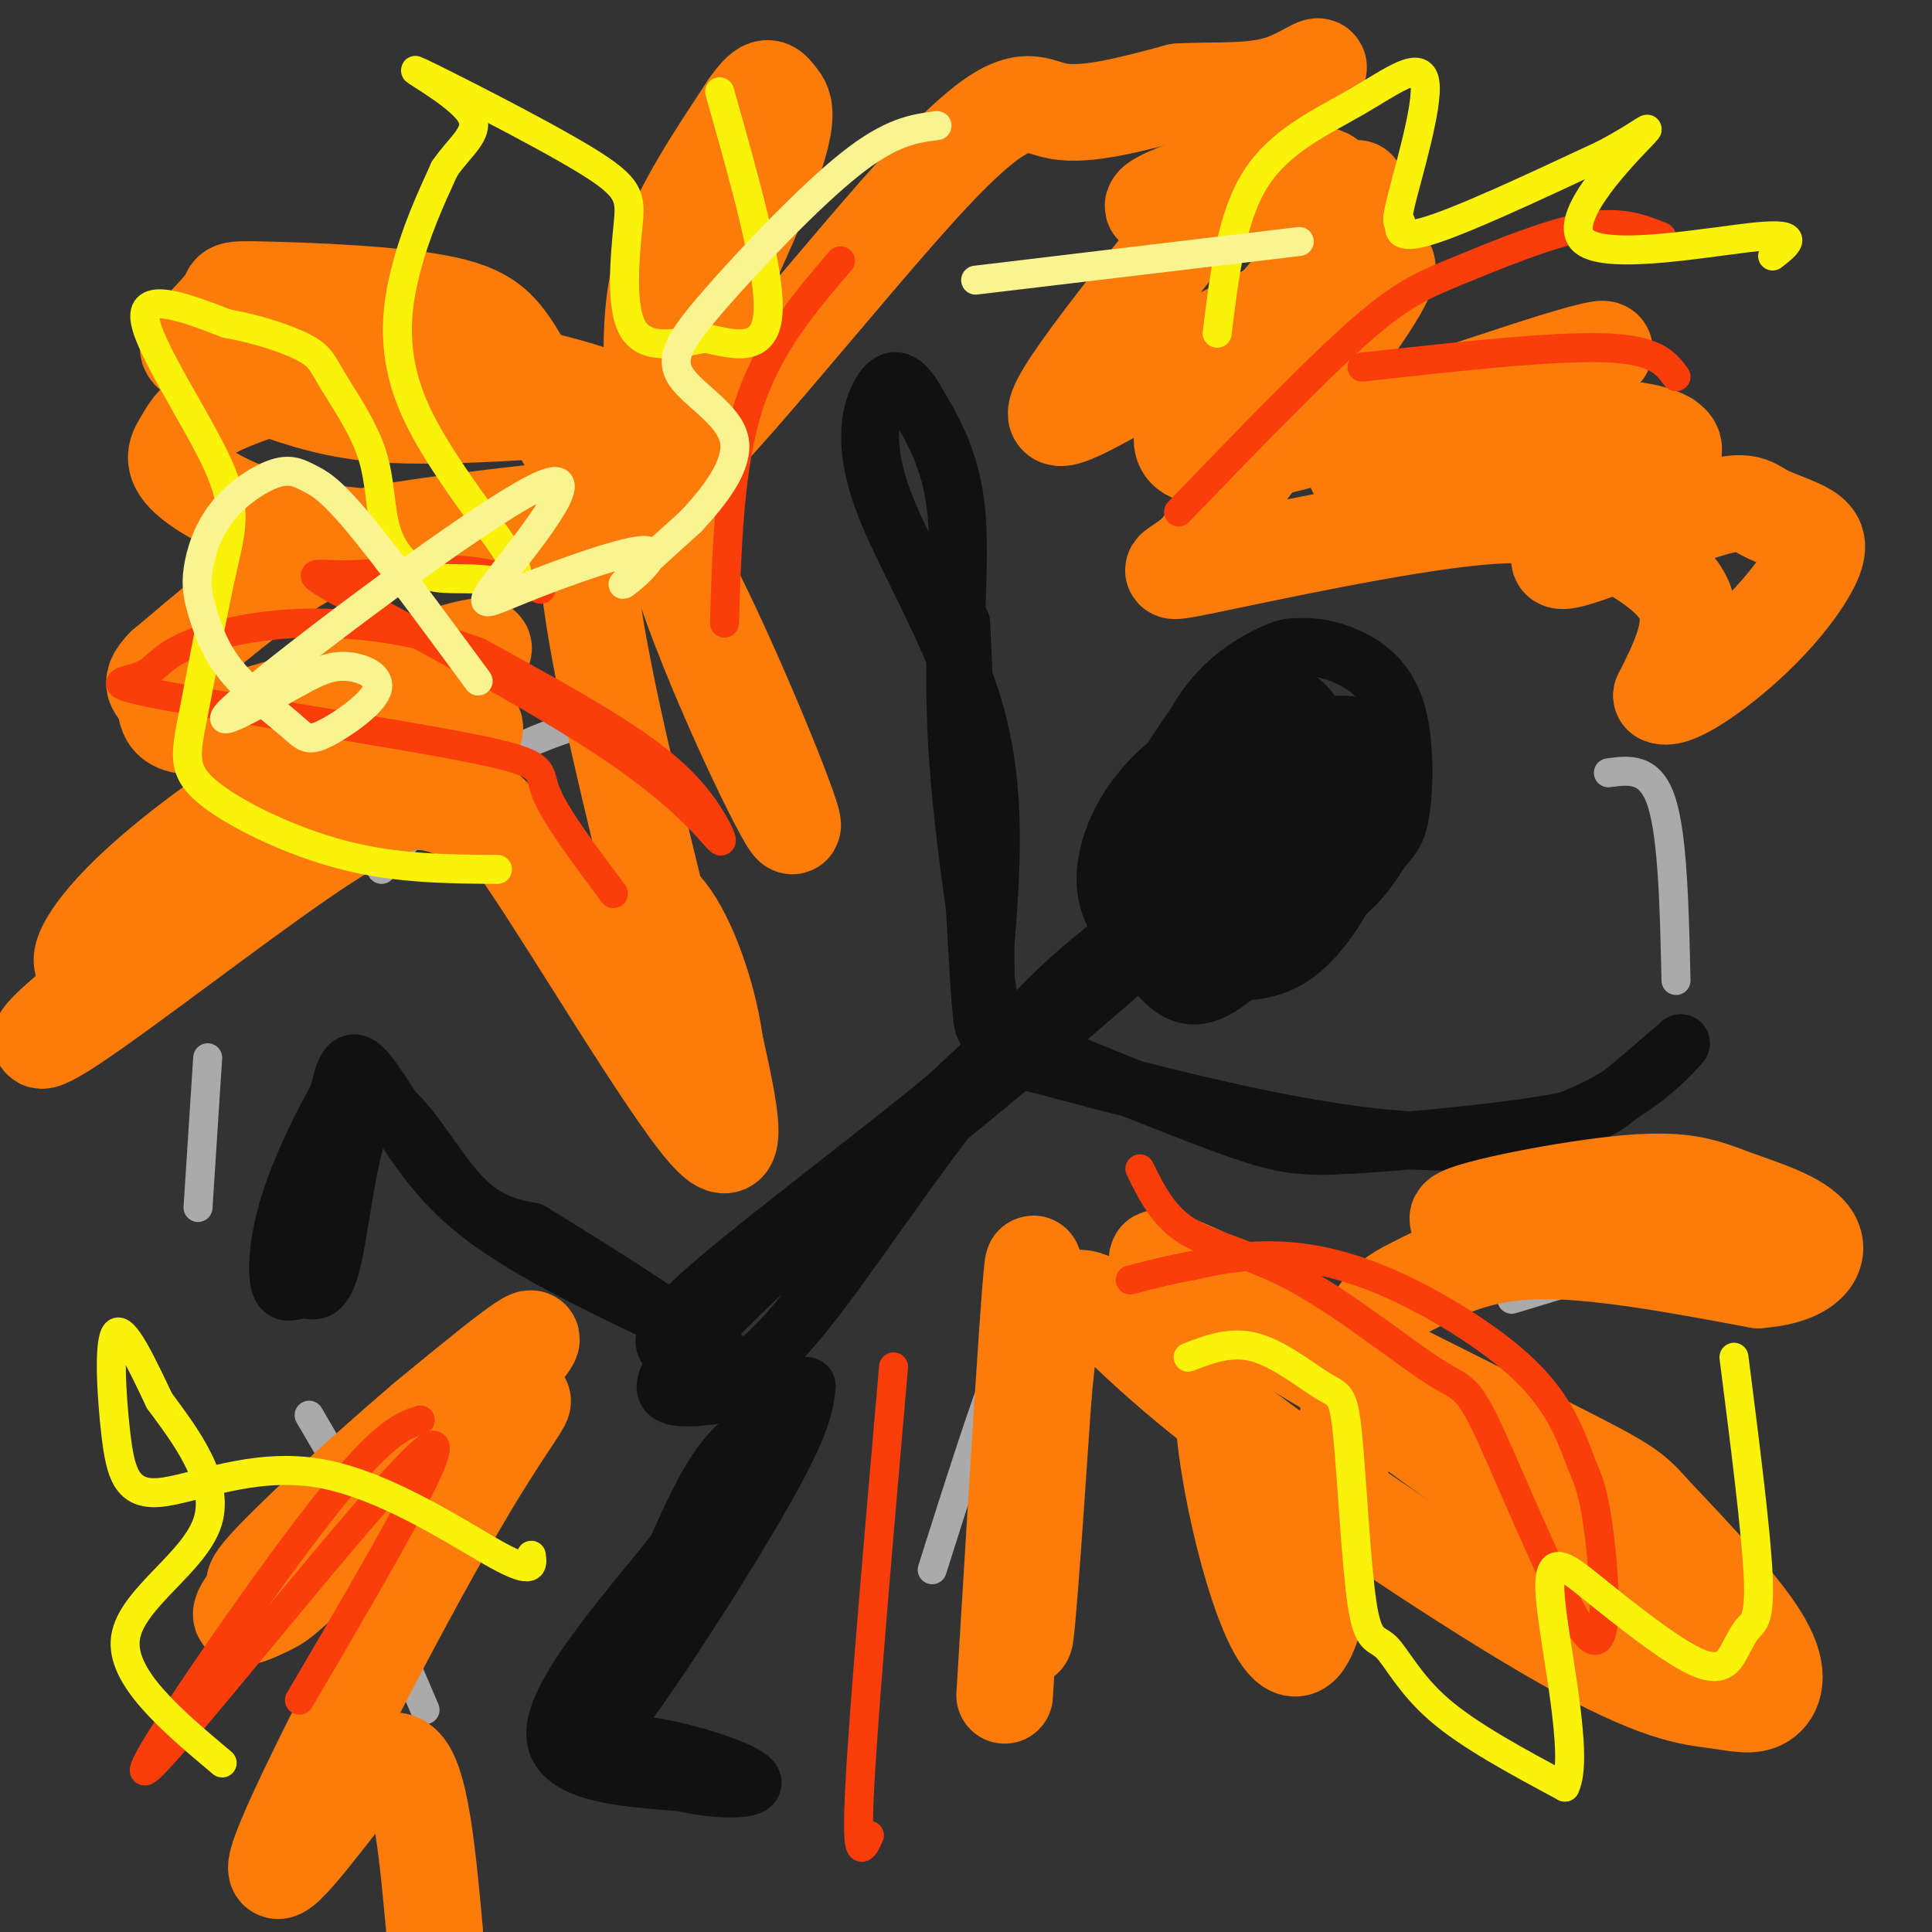 <svg viewBox='0 0 400 400' version='1.1' xmlns='http://www.w3.org/2000/svg' xmlns:xlink='http://www.w3.org/1999/xlink'><rect x="0" y="0" width="400" height="400" fill="#333333" stroke="none"/><g fill='none' stroke='rgb(17,17,17)' stroke-width='12' stroke-linecap='round' stroke-linejoin='round'><path d='M235,178c-0.818,-1.620 -1.636,-3.241 1,-9c2.636,-5.759 8.726,-15.658 13,-21c4.274,-5.342 6.731,-6.127 10,-6c3.269,0.127 7.348,1.167 10,3c2.652,1.833 3.876,4.460 4,9c0.124,4.540 -0.851,10.991 -4,17c-3.149,6.009 -8.471,11.574 -14,15c-5.529,3.426 -11.264,4.713 -17,6'/><path d='M238,192c-3.326,0.319 -3.142,-1.884 -2,-7c1.142,-5.116 3.242,-13.147 11,-23c7.758,-9.853 21.176,-21.530 19,-17c-2.176,4.530 -19.944,25.266 -27,35c-7.056,9.734 -3.400,8.467 1,7c4.400,-1.467 9.543,-3.133 13,-7c3.457,-3.867 5.229,-9.933 7,-16'/><path d='M260,164c1.583,-3.500 2.039,-4.249 0,-5c-2.039,-0.751 -6.574,-1.505 -10,0c-3.426,1.505 -5.743,5.269 -9,12c-3.257,6.731 -7.454,16.427 -3,13c4.454,-3.427 17.558,-19.979 20,-24c2.442,-4.021 -5.779,4.490 -14,13'/><path d='M244,173c-3.196,3.769 -4.187,6.691 -3,6c1.187,-0.691 4.550,-4.994 5,-4c0.450,0.994 -2.014,7.284 -11,17c-8.986,9.716 -24.493,22.858 -40,36'/><path d='M195,228c-17.467,14.238 -41.135,31.832 -51,41c-9.865,9.168 -5.928,9.910 -4,12c1.928,2.090 1.847,5.529 3,7c1.153,1.471 3.541,0.973 7,-1c3.459,-1.973 7.988,-5.421 13,-11c5.012,-5.579 10.506,-13.290 16,-21'/><path d='M179,255c8.581,-11.970 22.032,-31.394 35,-45c12.968,-13.606 25.453,-21.394 30,-23c4.547,-1.606 1.156,2.970 -15,17c-16.156,14.030 -45.078,37.515 -74,61'/><path d='M155,265c-12.622,10.378 -7.178,5.822 -2,2c5.178,-3.822 10.089,-6.911 15,-10'/><path d='M206,215c-3.578,-22.556 -7.156,-45.111 -8,-64c-0.844,-18.889 1.044,-34.111 0,-45c-1.044,-10.889 -5.022,-17.444 -9,-24'/><path d='M189,82c-2.742,-4.498 -5.096,-3.742 -7,0c-1.904,3.742 -3.359,10.469 1,22c4.359,11.531 14.531,27.866 19,44c4.469,16.134 3.234,32.067 2,48'/><path d='M204,196c0.267,13.378 -0.067,22.822 -1,11c-0.933,-11.822 -2.467,-44.911 -4,-78'/><path d='M204,213c19.263,7.909 38.526,15.818 50,20c11.474,4.182 15.158,4.636 26,4c10.842,-0.636 28.842,-2.364 39,-4c10.158,-1.636 12.474,-3.182 16,-6c3.526,-2.818 8.263,-6.909 13,-11'/><path d='M348,216c-2.778,3.489 -16.222,17.711 -41,20c-24.778,2.289 -60.889,-7.356 -97,-17'/><path d='M145,276c-12.268,-5.780 -24.536,-11.560 -34,-17c-9.464,-5.440 -16.125,-10.542 -22,-18c-5.875,-7.458 -10.964,-17.274 -14,-20c-3.036,-2.726 -4.018,1.637 -5,6'/><path d='M70,227c-2.857,4.885 -7.499,14.099 -10,22c-2.501,7.901 -2.861,14.490 -2,17c0.861,2.510 2.943,0.940 5,1c2.057,0.060 4.087,1.748 6,-7c1.913,-8.748 3.707,-27.932 8,-31c4.293,-3.068 11.084,9.981 17,17c5.916,7.019 10.958,8.010 16,9'/><path d='M110,255c12.905,7.893 37.167,23.125 46,31c8.833,7.875 2.238,8.393 -3,13c-5.238,4.607 -9.119,13.304 -13,22'/><path d='M140,321c-8.733,11.156 -24.067,28.044 -25,37c-0.933,8.956 12.533,9.978 26,11'/><path d='M141,369c8.747,2.042 17.615,1.647 14,-1c-3.615,-2.647 -19.711,-7.544 -28,-7c-8.289,0.544 -8.770,6.531 -1,-3c7.770,-9.531 23.791,-34.580 32,-49c8.209,-14.420 8.604,-18.210 9,-22'/><path d='M167,287c-6.378,-1.689 -26.822,5.089 -29,1c-2.178,-4.089 13.911,-19.044 30,-34'/><path d='M168,254c20.122,-19.824 55.428,-52.384 70,-66c14.572,-13.616 8.411,-8.289 6,-12c-2.411,-3.711 -1.072,-16.461 3,-25c4.072,-8.539 10.878,-12.868 15,-15c4.122,-2.132 5.561,-2.066 7,-2'/><path d='M269,134c2.769,-0.207 6.192,0.274 10,2c3.808,1.726 8.001,4.697 10,11c1.999,6.303 1.804,15.939 1,21c-0.804,5.061 -2.217,5.548 -4,8c-1.783,2.452 -3.937,6.869 -10,11c-6.063,4.131 -16.035,7.977 -23,10c-6.965,2.023 -10.923,2.221 -15,0c-4.077,-2.221 -8.275,-6.863 -9,-13c-0.725,-6.137 2.021,-13.769 7,-20c4.979,-6.231 12.190,-11.062 18,-13c5.810,-1.938 10.218,-0.983 14,0c3.782,0.983 6.938,1.995 9,6c2.062,4.005 3.031,11.002 4,18'/><path d='M281,175c-0.070,5.389 -2.246,9.860 -5,14c-2.754,4.140 -6.088,7.948 -10,10c-3.912,2.052 -8.403,2.349 -11,2c-2.597,-0.349 -3.300,-1.345 -5,-5c-1.700,-3.655 -4.395,-9.970 -2,-18c2.395,-8.030 9.882,-17.775 17,-23c7.118,-5.225 13.869,-5.928 17,-4c3.131,1.928 2.643,6.489 3,9c0.357,2.511 1.560,2.972 -3,10c-4.560,7.028 -14.881,20.623 -22,28c-7.119,7.377 -11.034,8.536 -14,8c-2.966,-0.536 -4.983,-2.768 -7,-5'/><path d='M239,201c-1.182,-3.032 -0.636,-8.112 1,-14c1.636,-5.888 4.364,-12.585 10,-18c5.636,-5.415 14.182,-9.547 19,-10c4.818,-0.453 5.909,2.774 7,6'/></g>
<g fill='none' stroke='rgb(170,170,170)' stroke-width='6' stroke-linecap='round' stroke-linejoin='round'><path d='M188,52c-6.036,1.071 -12.071,2.143 -17,4c-4.929,1.857 -8.750,4.500 -13,9c-4.250,4.500 -8.929,10.857 -11,15c-2.071,4.143 -1.536,6.071 -1,8'/><path d='M126,148c-9.083,2.833 -18.167,5.667 -26,11c-7.833,5.333 -14.417,13.167 -21,21'/><path d='M43,219c0.000,0.000 -2.000,31.000 -2,31'/><path d='M64,293c0.000,0.000 7.000,12.000 7,12'/><path d='M82,340c0.000,0.000 6.000,14.000 6,14'/><path d='M193,325c5.244,-16.533 10.489,-33.067 14,-42c3.511,-8.933 5.289,-10.267 10,-11c4.711,-0.733 12.356,-0.867 20,-1'/><path d='M313,269c0.000,0.000 23.000,-7.000 23,-7'/><path d='M333,160c4.333,-0.583 8.667,-1.167 11,6c2.333,7.167 2.667,22.083 3,37'/></g>
<g fill='none' stroke='rgb(251,123,11)' stroke-width='20' stroke-linecap='round' stroke-linejoin='round'><path d='M128,110c-7.177,-12.454 -14.355,-24.907 -19,-33c-4.645,-8.093 -6.759,-11.825 -17,-14c-10.241,-2.175 -28.609,-2.795 -37,-3c-8.391,-0.205 -6.805,0.003 -8,2c-1.195,1.997 -5.171,5.784 -7,8c-1.829,2.216 -1.511,2.862 3,5c4.511,2.138 13.214,5.768 21,8c7.786,2.232 14.653,3.066 25,3c10.347,-0.066 24.173,-1.033 38,-2'/><path d='M127,84c-0.499,-2.303 -20.746,-7.060 -33,-9c-12.254,-1.940 -16.514,-1.062 -24,1c-7.486,2.062 -18.199,5.307 -24,8c-5.801,2.693 -6.692,4.833 -8,7c-1.308,2.167 -3.034,4.361 1,8c4.034,3.639 13.826,8.723 27,11c13.174,2.277 29.729,1.748 43,0c13.271,-1.748 23.258,-4.716 18,-5c-5.258,-0.284 -25.762,2.116 -39,4c-13.238,1.884 -19.211,3.253 -27,8c-7.789,4.747 -17.395,12.874 -27,21'/><path d='M34,138c-4.098,4.248 -0.843,4.370 0,7c0.843,2.630 -0.728,7.770 15,4c15.728,-3.770 48.753,-16.449 51,-15c2.247,1.449 -26.284,17.026 -46,30c-19.716,12.974 -30.617,23.344 -35,30c-4.383,6.656 -2.247,9.599 12,2c14.247,-7.599 40.605,-25.738 55,-36c14.395,-10.262 16.827,-12.646 4,-4c-12.827,8.646 -40.914,28.323 -69,48'/><path d='M21,204c-14.520,11.091 -16.320,14.817 -6,8c10.320,-6.817 32.760,-24.177 47,-34c14.240,-9.823 20.280,-12.107 25,-12c4.720,0.107 8.121,2.606 10,2c1.879,-0.606 2.237,-4.317 12,10c9.763,14.317 28.932,46.662 37,56c8.068,9.338 5.034,-4.331 2,-18'/><path d='M148,216c-1.049,-8.197 -4.673,-19.688 -9,-26c-4.327,-6.312 -9.359,-7.445 -10,-6c-0.641,1.445 3.107,5.467 6,10c2.893,4.533 4.930,9.576 2,-3c-2.930,-12.576 -10.827,-42.770 -14,-63c-3.173,-20.230 -1.621,-30.494 0,-34c1.621,-3.506 3.310,-0.253 5,3'/><path d='M128,97c3.430,3.950 9.506,12.323 18,30c8.494,17.677 19.406,44.656 18,44c-1.406,-0.656 -15.129,-28.949 -22,-49c-6.871,-20.051 -6.888,-31.860 -7,-42c-0.112,-10.140 -0.318,-18.611 3,-28c3.318,-9.389 10.159,-19.694 17,-30'/><path d='M155,22c3.723,-5.375 4.529,-3.814 6,-2c1.471,1.814 3.607,3.881 -5,24c-8.607,20.119 -27.956,58.290 -21,56c6.956,-2.290 40.219,-45.040 58,-64c17.781,-18.960 20.080,-14.132 26,-13c5.920,1.132 15.460,-1.434 25,-4'/><path d='M244,19c8.042,-0.470 15.648,0.356 22,-2c6.352,-2.356 11.451,-7.895 1,5c-10.451,12.895 -36.453,44.222 -45,57c-8.547,12.778 0.362,7.007 15,-1c14.638,-8.007 35.006,-18.249 43,-22c7.994,-3.751 3.614,-1.010 4,-1c0.386,0.010 5.539,-2.711 2,4c-3.539,6.711 -15.769,22.856 -28,39'/><path d='M258,98c-6.198,9.589 -7.693,14.060 -11,17c-3.307,2.940 -8.425,4.349 3,2c11.425,-2.349 39.392,-8.454 56,-10c16.608,-1.546 21.856,1.468 28,5c6.144,3.532 13.184,7.580 15,13c1.816,5.420 -1.592,12.210 -5,19'/><path d='M344,144c2.533,1.318 11.365,-4.887 18,-11c6.635,-6.113 11.073,-12.135 13,-16c1.927,-3.865 1.342,-5.573 -1,-7c-2.342,-1.427 -6.443,-2.573 -9,-4c-2.557,-1.427 -3.572,-3.135 -13,0c-9.428,3.135 -27.269,11.113 -29,10c-1.731,-1.113 12.648,-11.318 19,-17c6.352,-5.682 4.676,-6.841 3,-8'/><path d='M345,91c-3.614,-2.185 -14.150,-3.647 -30,-1c-15.850,2.647 -37.015,9.402 -34,7c3.015,-2.402 30.211,-13.961 43,-20c12.789,-6.039 11.170,-6.557 -9,0c-20.170,6.557 -58.892,20.188 -68,17c-9.108,-3.188 11.398,-23.197 21,-35c9.602,-11.803 8.301,-15.402 7,-19'/><path d='M275,40c0.949,-3.644 -0.179,-3.255 -2,-4c-1.821,-0.745 -4.337,-2.624 -13,-1c-8.663,1.624 -23.475,6.750 -21,8c2.475,1.250 22.238,-1.375 42,-4'/><path d='M82,311c-0.458,-0.982 -0.915,-1.963 -2,-3c-1.085,-1.037 -2.797,-2.128 -9,3c-6.203,5.128 -16.897,16.476 -20,21c-3.103,4.524 1.385,2.223 4,1c2.615,-1.223 3.358,-1.368 15,-13c11.642,-11.632 34.183,-34.752 39,-41c4.817,-6.248 -8.092,4.376 -21,15'/><path d='M88,294c-13.904,11.838 -38.165,33.935 -35,34c3.165,0.065 33.756,-21.900 47,-32c13.244,-10.100 9.143,-8.335 -3,12c-12.143,20.335 -32.326,59.238 -38,73c-5.674,13.762 3.163,2.381 12,-9'/><path d='M71,372c4.489,-4.244 9.711,-10.356 13,-6c3.289,4.356 4.644,19.178 6,34'/><path d='M208,351c2.844,-46.844 5.689,-93.689 6,-89c0.311,4.689 -1.911,60.911 -2,74c-0.089,13.089 1.956,-16.956 4,-47'/><path d='M216,289c1.001,-10.797 1.503,-14.288 3,-17c1.497,-2.712 3.988,-4.643 8,-2c4.012,2.643 9.543,9.861 28,24c18.457,14.139 49.838,35.200 69,46c19.162,10.800 26.105,11.338 31,12c4.895,0.662 7.741,1.447 10,0c2.259,-1.447 3.931,-5.128 0,-12c-3.931,-6.872 -13.466,-16.936 -23,-27'/><path d='M342,313c-4.791,-5.450 -5.267,-5.574 -32,-19c-26.733,-13.426 -79.722,-40.156 -69,-32c10.722,8.156 85.156,51.196 110,67c24.844,15.804 0.098,4.373 -21,-8c-21.098,-12.373 -38.549,-25.686 -56,-39'/><path d='M274,282c-12.125,-9.410 -14.439,-13.436 -17,-11c-2.561,2.436 -5.371,11.334 -3,29c2.371,17.666 9.923,44.101 15,41c5.077,-3.101 7.681,-35.738 11,-53c3.319,-17.262 7.355,-19.147 13,-22c5.645,-2.853 12.899,-6.672 25,-7c12.101,-0.328 29.051,2.836 46,6'/><path d='M364,265c10.397,-0.703 13.391,-5.459 11,-9c-2.391,-3.541 -10.167,-5.867 -16,-8c-5.833,-2.133 -9.724,-4.074 -22,-3c-12.276,1.074 -32.936,5.164 -35,7c-2.064,1.836 14.468,1.418 31,1'/></g>
<g fill='none' stroke='rgb(249,61,11)' stroke-width='6' stroke-linecap='round' stroke-linejoin='round'><path d='M112,122c-5.332,-1.859 -10.665,-3.718 -18,-4c-7.335,-0.282 -16.674,1.014 -23,1c-6.326,-0.014 -9.639,-1.339 2,5c11.639,6.339 38.229,20.342 54,31c15.771,10.658 20.722,17.970 22,19c1.278,1.030 -1.117,-4.223 -5,-9c-3.883,-4.777 -9.252,-9.079 -17,-14c-7.748,-4.921 -17.874,-10.460 -28,-16'/><path d='M99,135c-10.778,-4.046 -23.724,-6.162 -35,-6c-11.276,0.162 -20.881,2.600 -26,5c-5.119,2.400 -5.750,4.762 -9,6c-3.250,1.238 -9.119,1.352 5,4c14.119,2.648 48.224,7.828 64,11c15.776,3.172 13.222,4.335 15,9c1.778,4.665 7.889,12.833 14,21'/><path d='M150,129c0.500,-16.250 1.000,-32.500 5,-45c4.000,-12.500 11.500,-21.250 19,-30'/><path d='M244,106c13.940,-14.446 27.881,-28.893 37,-37c9.119,-8.107 13.417,-9.875 21,-13c7.583,-3.125 18.452,-7.607 26,-9c7.548,-1.393 11.774,0.304 16,2'/><path d='M282,76c19.583,-2.167 39.167,-4.333 50,-4c10.833,0.333 12.917,3.167 15,6'/><path d='M236,242c2.416,4.925 4.832,9.850 10,13c5.168,3.150 13.089,4.525 23,10c9.911,5.475 21.812,15.052 28,19c6.188,3.948 6.664,2.269 12,14c5.336,11.731 15.531,36.872 20,41c4.469,4.128 3.212,-12.755 2,-22c-1.212,-9.245 -2.380,-10.850 -4,-15c-1.620,-4.150 -3.692,-10.844 -11,-18c-7.308,-7.156 -19.852,-14.773 -30,-19c-10.148,-4.227 -17.899,-5.065 -24,-5c-6.101,0.065 -10.550,1.032 -15,2'/><path d='M247,262c-4.667,0.833 -8.833,1.917 -13,3'/><path d='M185,283c-3.083,35.417 -6.167,70.833 -7,87c-0.833,16.167 0.583,13.083 2,10'/><path d='M87,294c-4.173,1.405 -8.345,2.810 -23,22c-14.655,19.190 -39.792,56.167 -33,50c6.792,-6.167 45.512,-55.476 56,-65c10.488,-9.524 -7.256,20.738 -25,51'/></g>
<g fill='none' stroke='rgb(251,242,11)' stroke-width='6' stroke-linecap='round' stroke-linejoin='round'><path d='M103,180c-10.485,-0.068 -20.971,-0.136 -32,-3c-11.029,-2.864 -22.603,-8.525 -28,-13c-5.397,-4.475 -4.617,-7.765 -3,-16c1.617,-8.235 4.073,-21.413 6,-30c1.927,-8.587 3.327,-12.581 -1,-22c-4.327,-9.419 -14.379,-24.263 -15,-30c-0.621,-5.737 8.190,-2.369 17,1'/><path d='M47,67c6.013,1.047 12.546,3.164 16,5c3.454,1.836 3.828,3.389 6,7c2.172,3.611 6.143,9.278 8,15c1.857,5.722 1.599,11.497 3,16c1.401,4.503 4.461,7.733 8,9c3.539,1.267 7.556,0.572 12,1c4.444,0.428 9.315,1.981 6,-4c-3.315,-5.981 -14.816,-19.495 -20,-31c-5.184,-11.505 -4.053,-21.001 -2,-29c2.053,-7.999 5.026,-14.499 8,-21'/><path d='M92,35c3.488,-5.226 8.209,-7.790 5,-12c-3.209,-4.210 -14.349,-10.064 -10,-8c4.349,2.064 24.186,12.048 34,18c9.814,5.952 9.604,7.872 9,14c-0.604,6.128 -1.601,16.465 1,21c2.601,4.535 8.801,3.267 15,2'/><path d='M146,70c5.667,1.244 12.333,3.356 13,-5c0.667,-8.356 -4.667,-27.178 -10,-46'/><path d='M252,69c1.470,-12.032 2.940,-24.063 8,-32c5.060,-7.937 13.711,-11.778 21,-16c7.289,-4.222 13.216,-8.825 14,-4c0.784,4.825 -3.573,19.077 -5,25c-1.427,5.923 0.077,3.518 0,4c-0.077,0.482 -1.736,3.852 5,2c6.736,-1.852 21.868,-8.926 37,-16'/><path d='M332,32c8.541,-4.456 11.392,-7.596 7,-3c-4.392,4.596 -16.029,16.930 -11,21c5.029,4.070 26.722,-0.123 36,-1c9.278,-0.877 6.139,1.561 3,4'/><path d='M246,281c4.467,-1.718 8.933,-3.437 14,-2c5.067,1.437 10.734,6.029 14,8c3.266,1.971 4.129,1.321 5,10c0.871,8.679 1.749,26.687 3,35c1.251,8.313 2.875,6.930 5,9c2.125,2.070 4.750,7.591 11,13c6.250,5.409 16.125,10.704 26,16'/><path d='M324,370c3.106,-5.989 -2.130,-28.963 -3,-39c-0.870,-10.037 2.625,-7.138 9,-2c6.375,5.138 15.628,12.515 21,15c5.372,2.485 6.863,0.078 8,-2c1.137,-2.078 1.922,-3.829 3,-5c1.078,-1.171 2.451,-1.763 2,-11c-0.451,-9.237 -2.725,-27.118 -5,-45'/><path d='M110,322c0.300,2.093 0.599,4.186 -7,0c-7.599,-4.186 -23.097,-14.652 -37,-17c-13.903,-2.348 -26.211,3.422 -33,4c-6.789,0.578 -8.059,-4.037 -9,-12c-0.941,-7.963 -1.555,-19.275 0,-21c1.555,-1.725 5.277,6.138 9,14'/><path d='M33,290c4.905,6.702 12.667,16.458 10,25c-2.667,8.542 -15.762,15.869 -17,24c-1.238,8.131 9.381,17.065 20,26'/></g>
<g fill='none' stroke='rgb(249,244,144)' stroke-width='6' stroke-linecap='round' stroke-linejoin='round'><path d='M99,141c-9.568,-13.001 -19.135,-26.002 -25,-33c-5.865,-6.998 -8.026,-7.991 -10,-9c-1.974,-1.009 -3.761,-2.032 -7,-1c-3.239,1.032 -7.930,4.121 -11,8c-3.070,3.879 -4.518,8.550 -5,12c-0.482,3.450 0.004,5.681 1,9c0.996,3.319 2.502,7.728 6,12c3.498,4.272 8.987,8.407 12,11c3.013,2.593 3.550,3.643 7,2c3.450,-1.643 9.813,-5.981 11,-9c1.187,-3.019 -2.804,-4.720 -6,-5c-3.196,-0.280 -5.598,0.860 -8,2'/><path d='M64,140c-8.209,4.380 -24.732,14.329 -14,5c10.732,-9.329 48.720,-37.935 61,-44c12.280,-6.065 -1.146,10.411 -7,18c-5.854,7.589 -4.136,6.292 4,3c8.136,-3.292 22.691,-8.579 26,-8c3.309,0.579 -4.626,7.022 -5,7c-0.374,-0.022 6.813,-6.511 14,-13'/><path d='M143,108c4.881,-5.220 10.084,-11.769 9,-17c-1.084,-5.231 -8.456,-9.144 -11,-13c-2.544,-3.856 -0.262,-7.653 7,-16c7.262,-8.347 19.503,-21.242 28,-28c8.497,-6.758 13.248,-7.379 18,-8'/><path d='M202,58c0.000,0.000 67.000,-8.000 67,-8'/></g>
</svg>